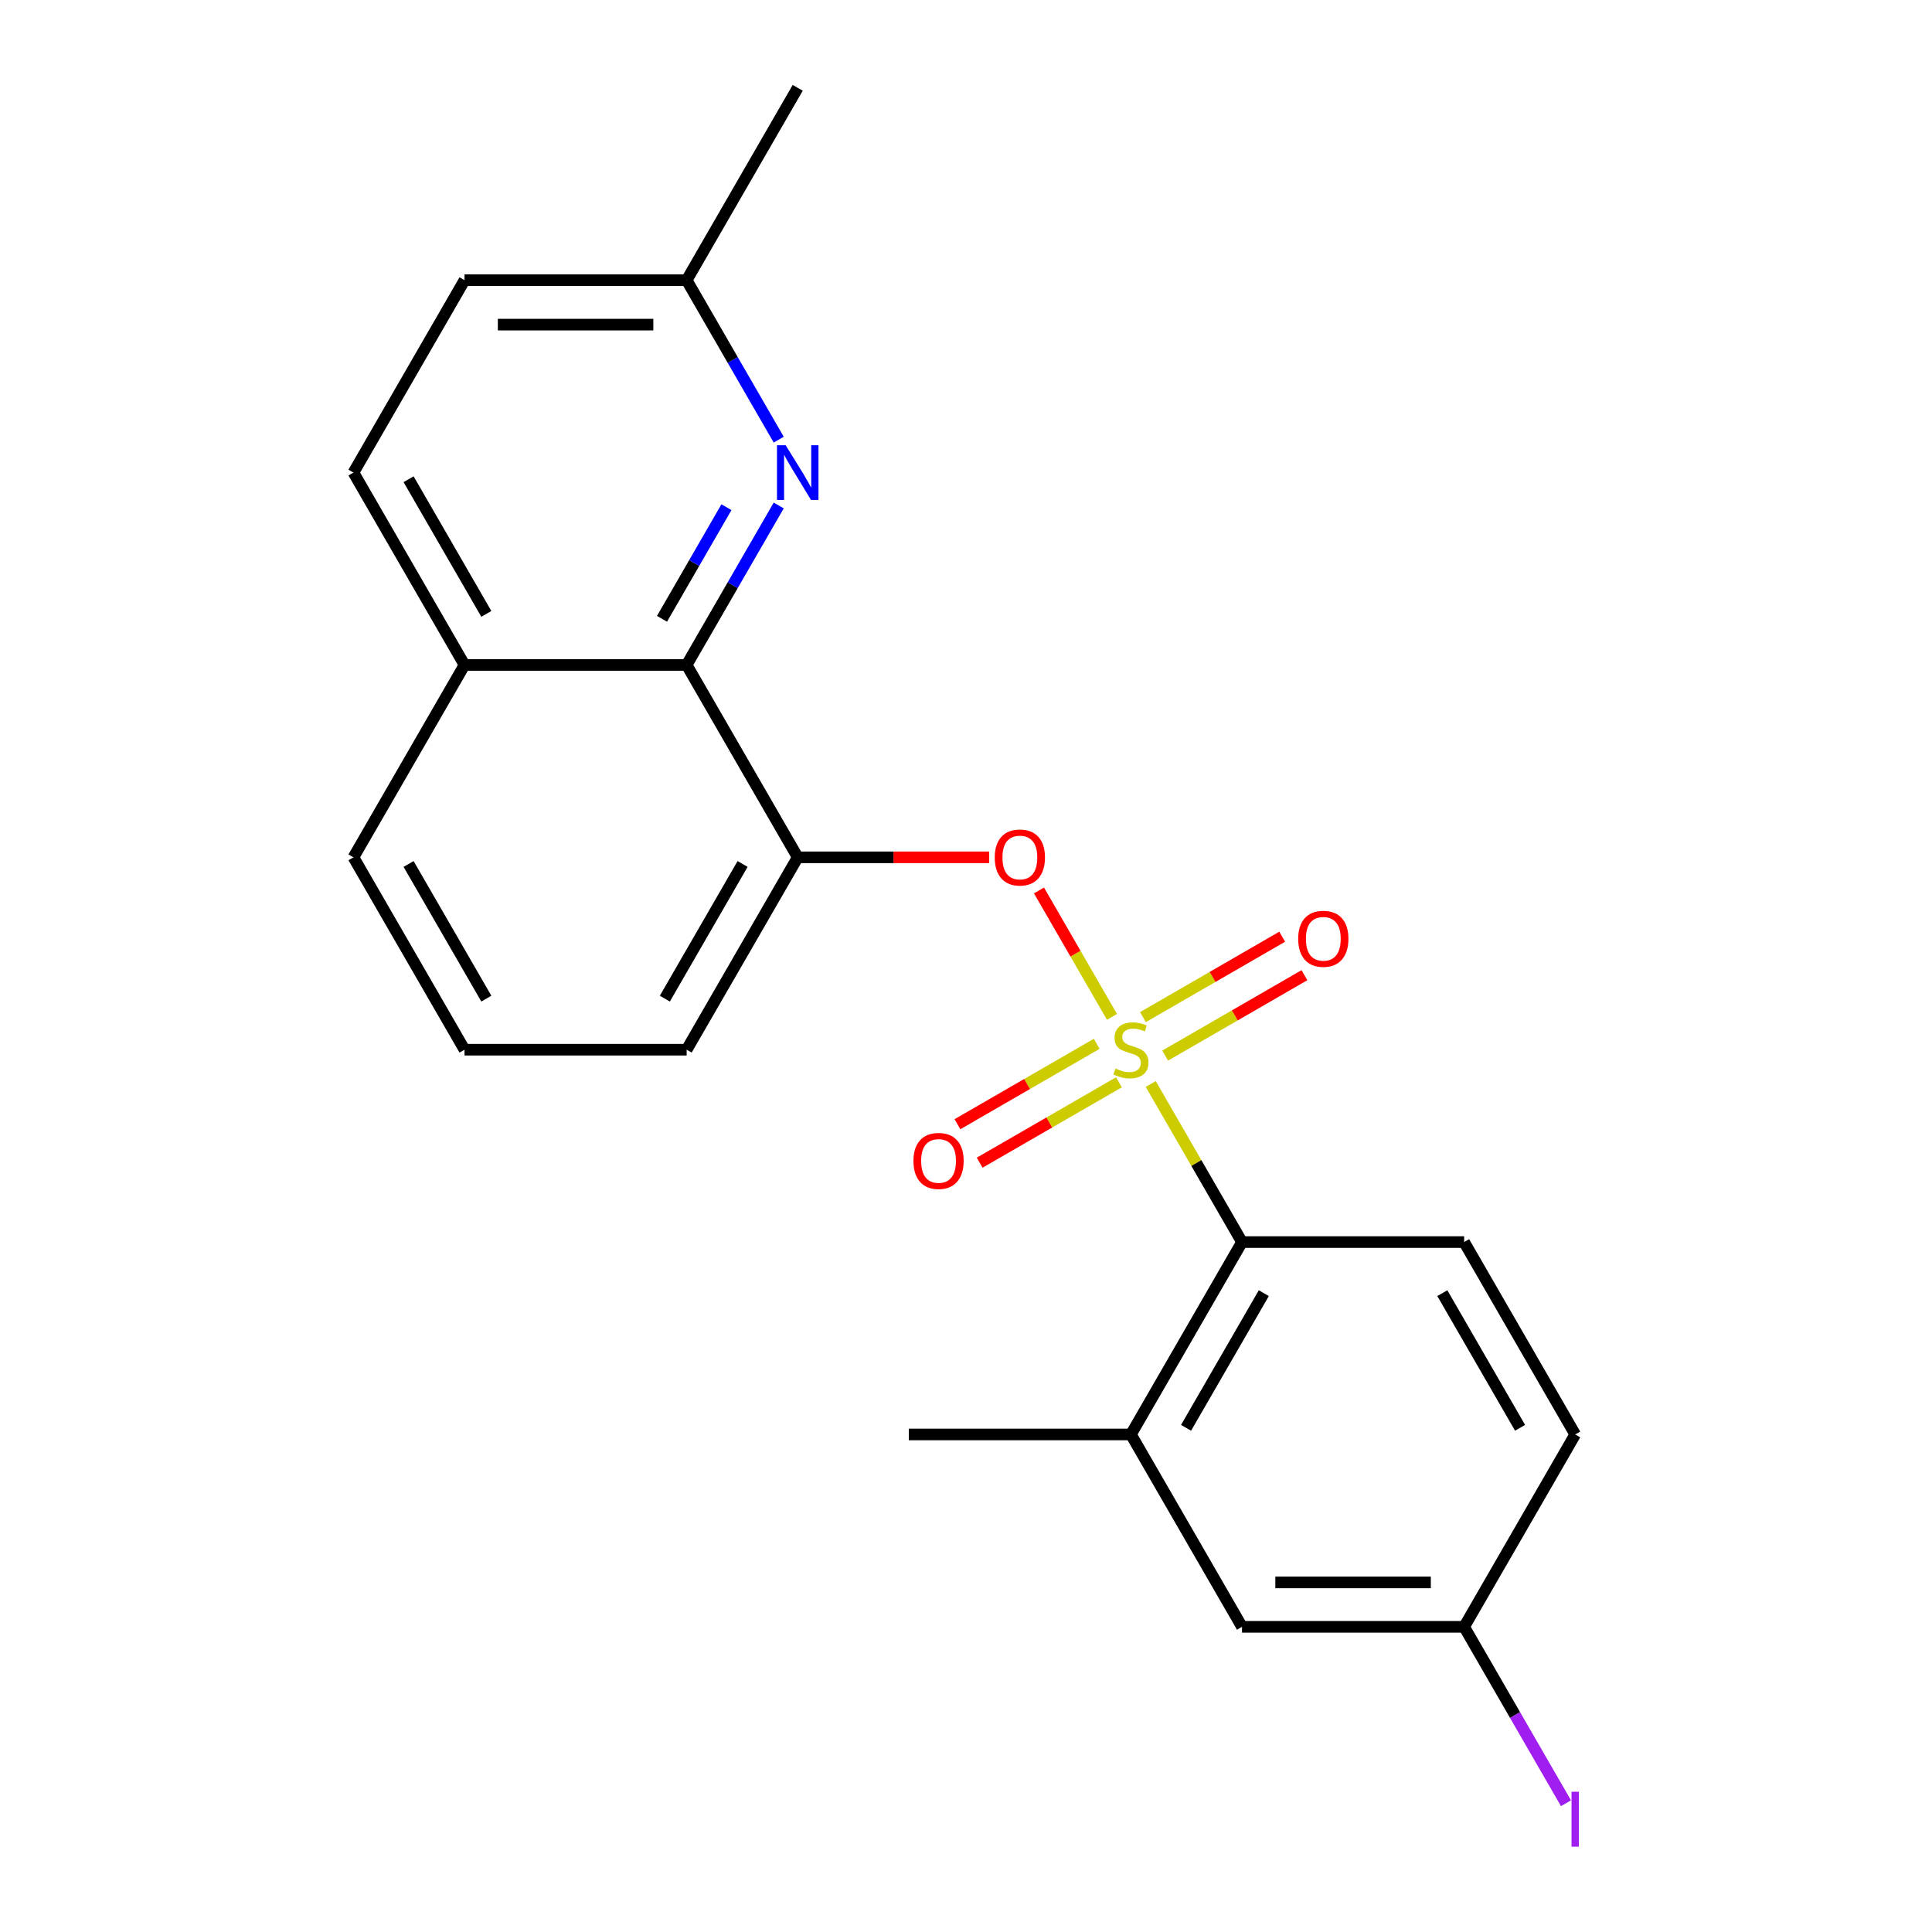 <?xml version='1.0' encoding='iso-8859-1'?>
<svg version='1.1' baseProfile='full'
              xmlns='http://www.w3.org/2000/svg'
                      xmlns:rdkit='http://www.rdkit.org/xml'
                      xmlns:xlink='http://www.w3.org/1999/xlink'
                  xml:space='preserve'
width='1000px' height='1000px' viewBox='0 0 1000 1000'>
<!-- END OF HEADER -->
<rect style='opacity:1.0;fill:#FFFFFF;stroke:none' width='1000' height='1000' x='0' y='0'> </rect>
<path class='bond-0' d='M 575.558,526.33 L 556.669,493.612' style='fill:none;fill-rule:evenodd;stroke:#CCCC00;stroke-width:6px;stroke-linecap:butt;stroke-linejoin:miter;stroke-opacity:1' />
<path class='bond-0' d='M 556.669,493.612 L 537.779,460.895' style='fill:none;fill-rule:evenodd;stroke:#FF0000;stroke-width:6px;stroke-linecap:butt;stroke-linejoin:miter;stroke-opacity:1' />
<path class='bond-1' d='M 595.621,561.079 L 619.24,601.989' style='fill:none;fill-rule:evenodd;stroke:#CCCC00;stroke-width:6px;stroke-linecap:butt;stroke-linejoin:miter;stroke-opacity:1' />
<path class='bond-1' d='M 619.24,601.989 L 642.859,642.899' style='fill:none;fill-rule:evenodd;stroke:#000000;stroke-width:6px;stroke-linecap:butt;stroke-linejoin:miter;stroke-opacity:1' />
<path class='bond-6' d='M 567.667,540.269 L 531.622,561.08' style='fill:none;fill-rule:evenodd;stroke:#CCCC00;stroke-width:6px;stroke-linecap:butt;stroke-linejoin:miter;stroke-opacity:1' />
<path class='bond-6' d='M 531.622,561.08 L 495.577,581.89' style='fill:none;fill-rule:evenodd;stroke:#FF0000;stroke-width:6px;stroke-linecap:butt;stroke-linejoin:miter;stroke-opacity:1' />
<path class='bond-6' d='M 579.165,560.184 L 543.12,580.995' style='fill:none;fill-rule:evenodd;stroke:#CCCC00;stroke-width:6px;stroke-linecap:butt;stroke-linejoin:miter;stroke-opacity:1' />
<path class='bond-6' d='M 543.12,580.995 L 507.074,601.805' style='fill:none;fill-rule:evenodd;stroke:#FF0000;stroke-width:6px;stroke-linecap:butt;stroke-linejoin:miter;stroke-opacity:1' />
<path class='bond-7' d='M 603.074,546.38 L 639.119,525.57' style='fill:none;fill-rule:evenodd;stroke:#CCCC00;stroke-width:6px;stroke-linecap:butt;stroke-linejoin:miter;stroke-opacity:1' />
<path class='bond-7' d='M 639.119,525.57 L 675.164,504.759' style='fill:none;fill-rule:evenodd;stroke:#FF0000;stroke-width:6px;stroke-linecap:butt;stroke-linejoin:miter;stroke-opacity:1' />
<path class='bond-7' d='M 591.576,526.465 L 627.621,505.655' style='fill:none;fill-rule:evenodd;stroke:#CCCC00;stroke-width:6px;stroke-linecap:butt;stroke-linejoin:miter;stroke-opacity:1' />
<path class='bond-7' d='M 627.621,505.655 L 663.666,484.844' style='fill:none;fill-rule:evenodd;stroke:#FF0000;stroke-width:6px;stroke-linecap:butt;stroke-linejoin:miter;stroke-opacity:1' />
<path class='bond-2' d='M 512.007,443.751 L 462.455,443.751' style='fill:none;fill-rule:evenodd;stroke:#FF0000;stroke-width:6px;stroke-linecap:butt;stroke-linejoin:miter;stroke-opacity:1' />
<path class='bond-2' d='M 462.455,443.751 L 412.903,443.751' style='fill:none;fill-rule:evenodd;stroke:#000000;stroke-width:6px;stroke-linecap:butt;stroke-linejoin:miter;stroke-opacity:1' />
<path class='bond-5' d='M 642.859,642.899 L 585.37,742.473' style='fill:none;fill-rule:evenodd;stroke:#000000;stroke-width:6px;stroke-linecap:butt;stroke-linejoin:miter;stroke-opacity:1' />
<path class='bond-5' d='M 654.151,669.333 L 613.908,739.034' style='fill:none;fill-rule:evenodd;stroke:#000000;stroke-width:6px;stroke-linecap:butt;stroke-linejoin:miter;stroke-opacity:1' />
<path class='bond-8' d='M 642.859,642.899 L 757.837,642.899' style='fill:none;fill-rule:evenodd;stroke:#000000;stroke-width:6px;stroke-linecap:butt;stroke-linejoin:miter;stroke-opacity:1' />
<path class='bond-3' d='M 412.903,443.751 L 355.414,344.177' style='fill:none;fill-rule:evenodd;stroke:#000000;stroke-width:6px;stroke-linecap:butt;stroke-linejoin:miter;stroke-opacity:1' />
<path class='bond-17' d='M 412.903,443.751 L 355.414,543.325' style='fill:none;fill-rule:evenodd;stroke:#000000;stroke-width:6px;stroke-linecap:butt;stroke-linejoin:miter;stroke-opacity:1' />
<path class='bond-17' d='M 384.365,447.189 L 344.122,516.891' style='fill:none;fill-rule:evenodd;stroke:#000000;stroke-width:6px;stroke-linecap:butt;stroke-linejoin:miter;stroke-opacity:1' />
<path class='bond-4' d='M 355.414,344.177 L 379.241,302.907' style='fill:none;fill-rule:evenodd;stroke:#000000;stroke-width:6px;stroke-linecap:butt;stroke-linejoin:miter;stroke-opacity:1' />
<path class='bond-4' d='M 379.241,302.907 L 403.068,261.637' style='fill:none;fill-rule:evenodd;stroke:#0000FF;stroke-width:6px;stroke-linecap:butt;stroke-linejoin:miter;stroke-opacity:1' />
<path class='bond-4' d='M 342.647,320.298 L 359.326,291.409' style='fill:none;fill-rule:evenodd;stroke:#000000;stroke-width:6px;stroke-linecap:butt;stroke-linejoin:miter;stroke-opacity:1' />
<path class='bond-4' d='M 359.326,291.409 L 376.005,262.52' style='fill:none;fill-rule:evenodd;stroke:#0000FF;stroke-width:6px;stroke-linecap:butt;stroke-linejoin:miter;stroke-opacity:1' />
<path class='bond-10' d='M 355.414,344.177 L 240.436,344.177' style='fill:none;fill-rule:evenodd;stroke:#000000;stroke-width:6px;stroke-linecap:butt;stroke-linejoin:miter;stroke-opacity:1' />
<path class='bond-11' d='M 403.068,227.568 L 379.241,186.298' style='fill:none;fill-rule:evenodd;stroke:#0000FF;stroke-width:6px;stroke-linecap:butt;stroke-linejoin:miter;stroke-opacity:1' />
<path class='bond-11' d='M 379.241,186.298 L 355.414,145.029' style='fill:none;fill-rule:evenodd;stroke:#000000;stroke-width:6px;stroke-linecap:butt;stroke-linejoin:miter;stroke-opacity:1' />
<path class='bond-9' d='M 585.37,742.473 L 642.859,842.047' style='fill:none;fill-rule:evenodd;stroke:#000000;stroke-width:6px;stroke-linecap:butt;stroke-linejoin:miter;stroke-opacity:1' />
<path class='bond-18' d='M 585.37,742.473 L 470.392,742.473' style='fill:none;fill-rule:evenodd;stroke:#000000;stroke-width:6px;stroke-linecap:butt;stroke-linejoin:miter;stroke-opacity:1' />
<path class='bond-14' d='M 757.837,642.899 L 815.327,742.473' style='fill:none;fill-rule:evenodd;stroke:#000000;stroke-width:6px;stroke-linecap:butt;stroke-linejoin:miter;stroke-opacity:1' />
<path class='bond-14' d='M 746.546,669.333 L 786.788,739.034' style='fill:none;fill-rule:evenodd;stroke:#000000;stroke-width:6px;stroke-linecap:butt;stroke-linejoin:miter;stroke-opacity:1' />
<path class='bond-22' d='M 642.859,842.047 L 757.837,842.047' style='fill:none;fill-rule:evenodd;stroke:#000000;stroke-width:6px;stroke-linecap:butt;stroke-linejoin:miter;stroke-opacity:1' />
<path class='bond-22' d='M 660.106,819.051 L 740.591,819.051' style='fill:none;fill-rule:evenodd;stroke:#000000;stroke-width:6px;stroke-linecap:butt;stroke-linejoin:miter;stroke-opacity:1' />
<path class='bond-12' d='M 240.436,344.177 L 182.947,244.603' style='fill:none;fill-rule:evenodd;stroke:#000000;stroke-width:6px;stroke-linecap:butt;stroke-linejoin:miter;stroke-opacity:1' />
<path class='bond-12' d='M 251.727,317.743 L 211.485,248.041' style='fill:none;fill-rule:evenodd;stroke:#000000;stroke-width:6px;stroke-linecap:butt;stroke-linejoin:miter;stroke-opacity:1' />
<path class='bond-23' d='M 240.436,344.177 L 182.947,443.751' style='fill:none;fill-rule:evenodd;stroke:#000000;stroke-width:6px;stroke-linecap:butt;stroke-linejoin:miter;stroke-opacity:1' />
<path class='bond-21' d='M 355.414,145.029 L 412.903,45.455' style='fill:none;fill-rule:evenodd;stroke:#000000;stroke-width:6px;stroke-linecap:butt;stroke-linejoin:miter;stroke-opacity:1' />
<path class='bond-24' d='M 355.414,145.029 L 240.436,145.029' style='fill:none;fill-rule:evenodd;stroke:#000000;stroke-width:6px;stroke-linecap:butt;stroke-linejoin:miter;stroke-opacity:1' />
<path class='bond-24' d='M 338.167,168.024 L 257.682,168.024' style='fill:none;fill-rule:evenodd;stroke:#000000;stroke-width:6px;stroke-linecap:butt;stroke-linejoin:miter;stroke-opacity:1' />
<path class='bond-15' d='M 182.947,244.603 L 240.436,145.029' style='fill:none;fill-rule:evenodd;stroke:#000000;stroke-width:6px;stroke-linecap:butt;stroke-linejoin:miter;stroke-opacity:1' />
<path class='bond-13' d='M 757.837,842.047 L 815.327,742.473' style='fill:none;fill-rule:evenodd;stroke:#000000;stroke-width:6px;stroke-linecap:butt;stroke-linejoin:miter;stroke-opacity:1' />
<path class='bond-16' d='M 757.837,842.047 L 784.195,887.699' style='fill:none;fill-rule:evenodd;stroke:#000000;stroke-width:6px;stroke-linecap:butt;stroke-linejoin:miter;stroke-opacity:1' />
<path class='bond-16' d='M 784.195,887.699 L 810.552,933.351' style='fill:none;fill-rule:evenodd;stroke:#A01EEF;stroke-width:6px;stroke-linecap:butt;stroke-linejoin:miter;stroke-opacity:1' />
<path class='bond-19' d='M 355.414,543.325 L 240.436,543.325' style='fill:none;fill-rule:evenodd;stroke:#000000;stroke-width:6px;stroke-linecap:butt;stroke-linejoin:miter;stroke-opacity:1' />
<path class='bond-20' d='M 240.436,543.325 L 182.947,443.751' style='fill:none;fill-rule:evenodd;stroke:#000000;stroke-width:6px;stroke-linecap:butt;stroke-linejoin:miter;stroke-opacity:1' />
<path class='bond-20' d='M 251.727,516.891 L 211.485,447.189' style='fill:none;fill-rule:evenodd;stroke:#000000;stroke-width:6px;stroke-linecap:butt;stroke-linejoin:miter;stroke-opacity:1' />
<path  class='atom-0' d='M 577.37 553.045
Q 577.69 553.165, 579.01 553.725
Q 580.33 554.285, 581.77 554.645
Q 583.25 554.965, 584.69 554.965
Q 587.37 554.965, 588.93 553.685
Q 590.49 552.365, 590.49 550.085
Q 590.49 548.525, 589.69 547.565
Q 588.93 546.605, 587.73 546.085
Q 586.53 545.565, 584.53 544.965
Q 582.01 544.205, 580.49 543.485
Q 579.01 542.765, 577.93 541.245
Q 576.89 539.725, 576.89 537.165
Q 576.89 533.605, 579.29 531.405
Q 581.73 529.205, 586.53 529.205
Q 589.81 529.205, 593.53 530.765
L 592.61 533.845
Q 589.21 532.445, 586.65 532.445
Q 583.89 532.445, 582.37 533.605
Q 580.85 534.725, 580.89 536.685
Q 580.89 538.205, 581.65 539.125
Q 582.45 540.045, 583.57 540.565
Q 584.73 541.085, 586.65 541.685
Q 589.21 542.485, 590.73 543.285
Q 592.25 544.085, 593.33 545.725
Q 594.45 547.325, 594.45 550.085
Q 594.45 554.005, 591.81 556.125
Q 589.21 558.205, 584.85 558.205
Q 582.33 558.205, 580.41 557.645
Q 578.53 557.125, 576.29 556.205
L 577.37 553.045
' fill='#CCCC00'/>
<path  class='atom-1' d='M 514.881 443.831
Q 514.881 437.031, 518.241 433.231
Q 521.601 429.431, 527.881 429.431
Q 534.161 429.431, 537.521 433.231
Q 540.881 437.031, 540.881 443.831
Q 540.881 450.711, 537.481 454.631
Q 534.081 458.511, 527.881 458.511
Q 521.641 458.511, 518.241 454.631
Q 514.881 450.751, 514.881 443.831
M 527.881 455.311
Q 532.201 455.311, 534.521 452.431
Q 536.881 449.511, 536.881 443.831
Q 536.881 438.271, 534.521 435.471
Q 532.201 432.631, 527.881 432.631
Q 523.561 432.631, 521.201 435.431
Q 518.881 438.231, 518.881 443.831
Q 518.881 449.551, 521.201 452.431
Q 523.561 455.311, 527.881 455.311
' fill='#FF0000'/>
<path  class='atom-5' d='M 406.643 230.443
L 415.923 245.443
Q 416.843 246.923, 418.323 249.603
Q 419.803 252.283, 419.883 252.443
L 419.883 230.443
L 423.643 230.443
L 423.643 258.763
L 419.763 258.763
L 409.803 242.363
Q 408.643 240.443, 407.403 238.243
Q 406.203 236.043, 405.843 235.363
L 405.843 258.763
L 402.163 258.763
L 402.163 230.443
L 406.643 230.443
' fill='#0000FF'/>
<path  class='atom-7' d='M 472.796 600.894
Q 472.796 594.094, 476.156 590.294
Q 479.516 586.494, 485.796 586.494
Q 492.076 586.494, 495.436 590.294
Q 498.796 594.094, 498.796 600.894
Q 498.796 607.774, 495.396 611.694
Q 491.996 615.574, 485.796 615.574
Q 479.556 615.574, 476.156 611.694
Q 472.796 607.814, 472.796 600.894
M 485.796 612.374
Q 490.116 612.374, 492.436 609.494
Q 494.796 606.574, 494.796 600.894
Q 494.796 595.334, 492.436 592.534
Q 490.116 589.694, 485.796 589.694
Q 481.476 589.694, 479.116 592.494
Q 476.796 595.294, 476.796 600.894
Q 476.796 606.614, 479.116 609.494
Q 481.476 612.374, 485.796 612.374
' fill='#FF0000'/>
<path  class='atom-8' d='M 671.944 485.916
Q 671.944 479.116, 675.304 475.316
Q 678.664 471.516, 684.944 471.516
Q 691.224 471.516, 694.584 475.316
Q 697.944 479.116, 697.944 485.916
Q 697.944 492.796, 694.544 496.716
Q 691.144 500.596, 684.944 500.596
Q 678.704 500.596, 675.304 496.716
Q 671.944 492.836, 671.944 485.916
M 684.944 497.396
Q 689.264 497.396, 691.584 494.516
Q 693.944 491.596, 693.944 485.916
Q 693.944 480.356, 691.584 477.556
Q 689.264 474.716, 684.944 474.716
Q 680.624 474.716, 678.264 477.516
Q 675.944 480.316, 675.944 485.916
Q 675.944 491.636, 678.264 494.516
Q 680.624 497.396, 684.944 497.396
' fill='#FF0000'/>
<path  class='atom-17' d='M 813.427 927.401
L 817.227 927.401
L 817.227 955.841
L 813.427 955.841
L 813.427 927.401
' fill='#A01EEF'/>
</svg>
